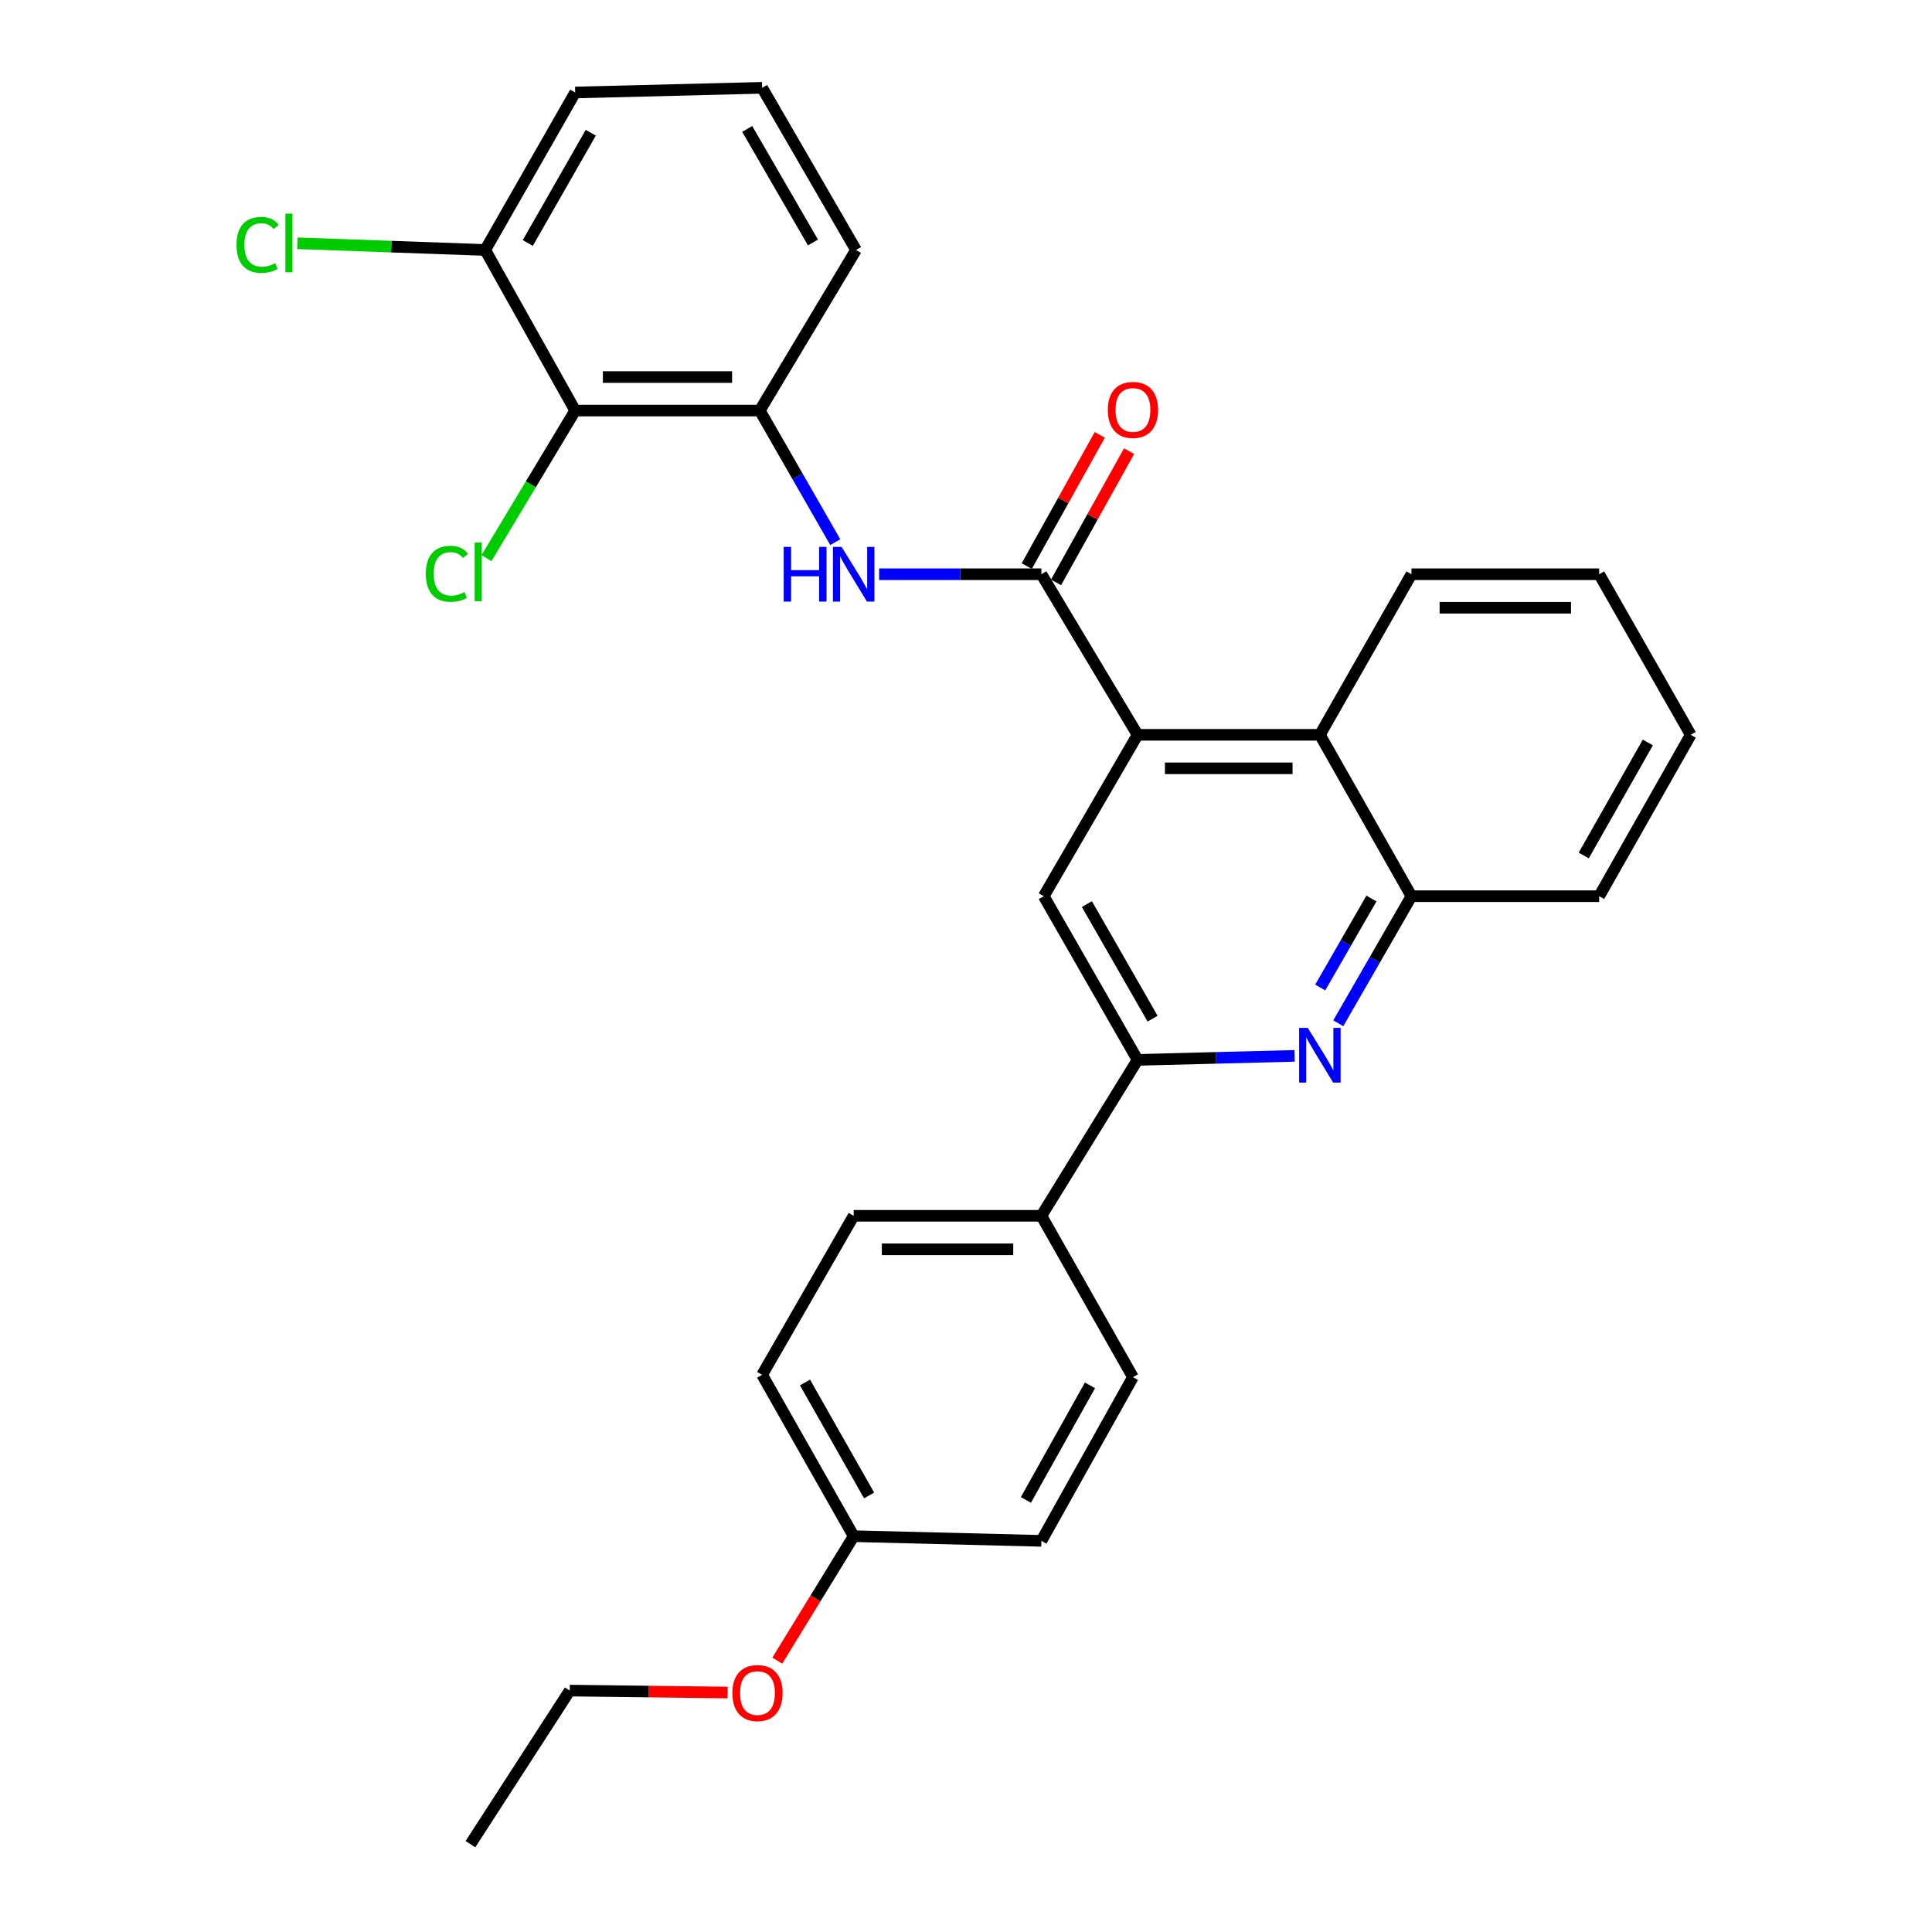 <?xml version='1.0' encoding='iso-8859-1'?>
<svg version='1.1' baseProfile='full'
              xmlns='http://www.w3.org/2000/svg'
                      xmlns:rdkit='http://www.rdkit.org/xml'
                      xmlns:xlink='http://www.w3.org/1999/xlink'
                  xml:space='preserve'
width='1000px' height='1000px' viewBox='0 0 1000 1000'>
<!-- END OF HEADER -->
<rect style='opacity:1.0;fill:#FFFFFF;stroke:none' width='1000' height='1000' x='0' y='0'> </rect>
<path class='bond-0' d='M 539.027,297.221 L 588.814,380.337' style='fill:none;fill-rule:evenodd;stroke:#000000;stroke-width:6px;stroke-linecap:butt;stroke-linejoin:miter;stroke-opacity:1' />
<path class='bond-2' d='M 539.027,297.221 L 497.03,297.221' style='fill:none;fill-rule:evenodd;stroke:#000000;stroke-width:6px;stroke-linecap:butt;stroke-linejoin:miter;stroke-opacity:1' />
<path class='bond-2' d='M 497.03,297.221 L 455.032,297.221' style='fill:none;fill-rule:evenodd;stroke:#0000FF;stroke-width:6px;stroke-linecap:butt;stroke-linejoin:miter;stroke-opacity:1' />
<path class='bond-10' d='M 546.604,301.439 L 565.511,267.477' style='fill:none;fill-rule:evenodd;stroke:#000000;stroke-width:6px;stroke-linecap:butt;stroke-linejoin:miter;stroke-opacity:1' />
<path class='bond-10' d='M 565.511,267.477 L 584.419,233.514' style='fill:none;fill-rule:evenodd;stroke:#FF0000;stroke-width:6px;stroke-linecap:butt;stroke-linejoin:miter;stroke-opacity:1' />
<path class='bond-10' d='M 531.45,293.003 L 550.358,259.04' style='fill:none;fill-rule:evenodd;stroke:#000000;stroke-width:6px;stroke-linecap:butt;stroke-linejoin:miter;stroke-opacity:1' />
<path class='bond-10' d='M 550.358,259.04 L 569.265,225.078' style='fill:none;fill-rule:evenodd;stroke:#FF0000;stroke-width:6px;stroke-linecap:butt;stroke-linejoin:miter;stroke-opacity:1' />
<path class='bond-4' d='M 588.814,380.337 L 540.241,463.867' style='fill:none;fill-rule:evenodd;stroke:#000000;stroke-width:6px;stroke-linecap:butt;stroke-linejoin:miter;stroke-opacity:1' />
<path class='bond-7' d='M 588.814,380.337 L 683.174,380.337' style='fill:none;fill-rule:evenodd;stroke:#000000;stroke-width:6px;stroke-linecap:butt;stroke-linejoin:miter;stroke-opacity:1' />
<path class='bond-7' d='M 602.968,397.681 L 669.02,397.681' style='fill:none;fill-rule:evenodd;stroke:#000000;stroke-width:6px;stroke-linecap:butt;stroke-linejoin:miter;stroke-opacity:1' />
<path class='bond-1' d='M 692.693,529.648 L 711.627,496.758' style='fill:none;fill-rule:evenodd;stroke:#0000FF;stroke-width:6px;stroke-linecap:butt;stroke-linejoin:miter;stroke-opacity:1' />
<path class='bond-1' d='M 711.627,496.758 L 730.562,463.867' style='fill:none;fill-rule:evenodd;stroke:#000000;stroke-width:6px;stroke-linecap:butt;stroke-linejoin:miter;stroke-opacity:1' />
<path class='bond-1' d='M 683.342,511.128 L 696.596,488.105' style='fill:none;fill-rule:evenodd;stroke:#0000FF;stroke-width:6px;stroke-linecap:butt;stroke-linejoin:miter;stroke-opacity:1' />
<path class='bond-1' d='M 696.596,488.105 L 709.85,465.081' style='fill:none;fill-rule:evenodd;stroke:#000000;stroke-width:6px;stroke-linecap:butt;stroke-linejoin:miter;stroke-opacity:1' />
<path class='bond-29' d='M 670.075,546.517 L 629.444,547.555' style='fill:none;fill-rule:evenodd;stroke:#0000FF;stroke-width:6px;stroke-linecap:butt;stroke-linejoin:miter;stroke-opacity:1' />
<path class='bond-29' d='M 629.444,547.555 L 588.814,548.592' style='fill:none;fill-rule:evenodd;stroke:#000000;stroke-width:6px;stroke-linecap:butt;stroke-linejoin:miter;stroke-opacity:1' />
<path class='bond-6' d='M 432.338,280.619 L 412.8,246.562' style='fill:none;fill-rule:evenodd;stroke:#0000FF;stroke-width:6px;stroke-linecap:butt;stroke-linejoin:miter;stroke-opacity:1' />
<path class='bond-6' d='M 412.8,246.562 L 393.261,212.505' style='fill:none;fill-rule:evenodd;stroke:#000000;stroke-width:6px;stroke-linecap:butt;stroke-linejoin:miter;stroke-opacity:1' />
<path class='bond-3' d='M 588.814,548.592 L 540.241,463.867' style='fill:none;fill-rule:evenodd;stroke:#000000;stroke-width:6px;stroke-linecap:butt;stroke-linejoin:miter;stroke-opacity:1' />
<path class='bond-3' d='M 596.575,527.257 L 562.574,467.949' style='fill:none;fill-rule:evenodd;stroke:#000000;stroke-width:6px;stroke-linecap:butt;stroke-linejoin:miter;stroke-opacity:1' />
<path class='bond-9' d='M 588.814,548.592 L 539.027,629.299' style='fill:none;fill-rule:evenodd;stroke:#000000;stroke-width:6px;stroke-linecap:butt;stroke-linejoin:miter;stroke-opacity:1' />
<path class='bond-5' d='M 297.716,212.505 L 393.261,212.505' style='fill:none;fill-rule:evenodd;stroke:#000000;stroke-width:6px;stroke-linecap:butt;stroke-linejoin:miter;stroke-opacity:1' />
<path class='bond-5' d='M 312.047,195.161 L 378.929,195.161' style='fill:none;fill-rule:evenodd;stroke:#000000;stroke-width:6px;stroke-linecap:butt;stroke-linejoin:miter;stroke-opacity:1' />
<path class='bond-11' d='M 297.716,212.505 L 251.138,129.389' style='fill:none;fill-rule:evenodd;stroke:#000000;stroke-width:6px;stroke-linecap:butt;stroke-linejoin:miter;stroke-opacity:1' />
<path class='bond-14' d='M 297.716,212.505 L 274.758,250.699' style='fill:none;fill-rule:evenodd;stroke:#000000;stroke-width:6px;stroke-linecap:butt;stroke-linejoin:miter;stroke-opacity:1' />
<path class='bond-14' d='M 274.758,250.699 L 251.8,288.893' style='fill:none;fill-rule:evenodd;stroke:#00CC00;stroke-width:6px;stroke-linecap:butt;stroke-linejoin:miter;stroke-opacity:1' />
<path class='bond-19' d='M 393.261,212.505 L 443.077,129.389' style='fill:none;fill-rule:evenodd;stroke:#000000;stroke-width:6px;stroke-linecap:butt;stroke-linejoin:miter;stroke-opacity:1' />
<path class='bond-8' d='M 683.174,380.337 L 730.562,463.867' style='fill:none;fill-rule:evenodd;stroke:#000000;stroke-width:6px;stroke-linecap:butt;stroke-linejoin:miter;stroke-opacity:1' />
<path class='bond-21' d='M 683.174,380.337 L 730.562,297.221' style='fill:none;fill-rule:evenodd;stroke:#000000;stroke-width:6px;stroke-linecap:butt;stroke-linejoin:miter;stroke-opacity:1' />
<path class='bond-22' d='M 730.562,463.867 L 827.726,463.867' style='fill:none;fill-rule:evenodd;stroke:#000000;stroke-width:6px;stroke-linecap:butt;stroke-linejoin:miter;stroke-opacity:1' />
<path class='bond-12' d='M 539.027,629.299 L 441.863,629.299' style='fill:none;fill-rule:evenodd;stroke:#000000;stroke-width:6px;stroke-linecap:butt;stroke-linejoin:miter;stroke-opacity:1' />
<path class='bond-12' d='M 524.453,646.643 L 456.437,646.643' style='fill:none;fill-rule:evenodd;stroke:#000000;stroke-width:6px;stroke-linecap:butt;stroke-linejoin:miter;stroke-opacity:1' />
<path class='bond-13' d='M 539.027,629.299 L 586.415,712.81' style='fill:none;fill-rule:evenodd;stroke:#000000;stroke-width:6px;stroke-linecap:butt;stroke-linejoin:miter;stroke-opacity:1' />
<path class='bond-15' d='M 251.138,129.389 L 202.53,127.656' style='fill:none;fill-rule:evenodd;stroke:#000000;stroke-width:6px;stroke-linecap:butt;stroke-linejoin:miter;stroke-opacity:1' />
<path class='bond-15' d='M 202.53,127.656 L 153.922,125.923' style='fill:none;fill-rule:evenodd;stroke:#00CC00;stroke-width:6px;stroke-linecap:butt;stroke-linejoin:miter;stroke-opacity:1' />
<path class='bond-30' d='M 251.138,129.389 L 297.716,47.873' style='fill:none;fill-rule:evenodd;stroke:#000000;stroke-width:6px;stroke-linecap:butt;stroke-linejoin:miter;stroke-opacity:1' />
<path class='bond-30' d='M 273.183,125.767 L 305.788,68.705' style='fill:none;fill-rule:evenodd;stroke:#000000;stroke-width:6px;stroke-linecap:butt;stroke-linejoin:miter;stroke-opacity:1' />
<path class='bond-18' d='M 441.863,629.299 L 394.475,711.605' style='fill:none;fill-rule:evenodd;stroke:#000000;stroke-width:6px;stroke-linecap:butt;stroke-linejoin:miter;stroke-opacity:1' />
<path class='bond-17' d='M 586.415,712.81 L 539.027,797.544' style='fill:none;fill-rule:evenodd;stroke:#000000;stroke-width:6px;stroke-linecap:butt;stroke-linejoin:miter;stroke-opacity:1' />
<path class='bond-17' d='M 564.169,717.054 L 530.998,776.369' style='fill:none;fill-rule:evenodd;stroke:#000000;stroke-width:6px;stroke-linecap:butt;stroke-linejoin:miter;stroke-opacity:1' />
<path class='bond-16' d='M 441.863,795.126 L 394.475,711.605' style='fill:none;fill-rule:evenodd;stroke:#000000;stroke-width:6px;stroke-linecap:butt;stroke-linejoin:miter;stroke-opacity:1' />
<path class='bond-16' d='M 449.84,774.039 L 416.668,715.575' style='fill:none;fill-rule:evenodd;stroke:#000000;stroke-width:6px;stroke-linecap:butt;stroke-linejoin:miter;stroke-opacity:1' />
<path class='bond-20' d='M 441.863,795.126 L 422.094,827.337' style='fill:none;fill-rule:evenodd;stroke:#000000;stroke-width:6px;stroke-linecap:butt;stroke-linejoin:miter;stroke-opacity:1' />
<path class='bond-20' d='M 422.094,827.337 L 402.325,859.548' style='fill:none;fill-rule:evenodd;stroke:#FF0000;stroke-width:6px;stroke-linecap:butt;stroke-linejoin:miter;stroke-opacity:1' />
<path class='bond-32' d='M 441.863,795.126 L 539.027,797.544' style='fill:none;fill-rule:evenodd;stroke:#000000;stroke-width:6px;stroke-linecap:butt;stroke-linejoin:miter;stroke-opacity:1' />
<path class='bond-23' d='M 443.077,129.389 L 394.475,45.455' style='fill:none;fill-rule:evenodd;stroke:#000000;stroke-width:6px;stroke-linecap:butt;stroke-linejoin:miter;stroke-opacity:1' />
<path class='bond-23' d='M 420.777,125.49 L 386.756,66.736' style='fill:none;fill-rule:evenodd;stroke:#000000;stroke-width:6px;stroke-linecap:butt;stroke-linejoin:miter;stroke-opacity:1' />
<path class='bond-25' d='M 376.647,876.056 L 335.774,875.549' style='fill:none;fill-rule:evenodd;stroke:#FF0000;stroke-width:6px;stroke-linecap:butt;stroke-linejoin:miter;stroke-opacity:1' />
<path class='bond-25' d='M 335.774,875.549 L 294.902,875.043' style='fill:none;fill-rule:evenodd;stroke:#000000;stroke-width:6px;stroke-linecap:butt;stroke-linejoin:miter;stroke-opacity:1' />
<path class='bond-26' d='M 730.562,297.221 L 827.726,297.221' style='fill:none;fill-rule:evenodd;stroke:#000000;stroke-width:6px;stroke-linecap:butt;stroke-linejoin:miter;stroke-opacity:1' />
<path class='bond-26' d='M 745.137,314.565 L 813.152,314.565' style='fill:none;fill-rule:evenodd;stroke:#000000;stroke-width:6px;stroke-linecap:butt;stroke-linejoin:miter;stroke-opacity:1' />
<path class='bond-31' d='M 827.726,463.867 L 875.114,380.337' style='fill:none;fill-rule:evenodd;stroke:#000000;stroke-width:6px;stroke-linecap:butt;stroke-linejoin:miter;stroke-opacity:1' />
<path class='bond-31' d='M 819.749,442.779 L 852.92,384.308' style='fill:none;fill-rule:evenodd;stroke:#000000;stroke-width:6px;stroke-linecap:butt;stroke-linejoin:miter;stroke-opacity:1' />
<path class='bond-24' d='M 394.475,45.455 L 297.716,47.873' style='fill:none;fill-rule:evenodd;stroke:#000000;stroke-width:6px;stroke-linecap:butt;stroke-linejoin:miter;stroke-opacity:1' />
<path class='bond-27' d='M 294.902,875.043 L 243.497,954.545' style='fill:none;fill-rule:evenodd;stroke:#000000;stroke-width:6px;stroke-linecap:butt;stroke-linejoin:miter;stroke-opacity:1' />
<path class='bond-28' d='M 827.726,297.221 L 875.114,380.337' style='fill:none;fill-rule:evenodd;stroke:#000000;stroke-width:6px;stroke-linecap:butt;stroke-linejoin:miter;stroke-opacity:1' />
<path  class='atom-2' d='M 676.914 532.023
L 686.194 547.023
Q 687.114 548.503, 688.594 551.183
Q 690.074 553.863, 690.154 554.023
L 690.154 532.023
L 693.914 532.023
L 693.914 560.343
L 690.034 560.343
L 680.074 543.943
Q 678.914 542.023, 677.674 539.823
Q 676.474 537.623, 676.114 536.943
L 676.114 560.343
L 672.434 560.343
L 672.434 532.023
L 676.914 532.023
' fill='#0000FF'/>
<path  class='atom-3' d='M 405.643 283.061
L 409.483 283.061
L 409.483 295.101
L 423.963 295.101
L 423.963 283.061
L 427.803 283.061
L 427.803 311.381
L 423.963 311.381
L 423.963 298.301
L 409.483 298.301
L 409.483 311.381
L 405.643 311.381
L 405.643 283.061
' fill='#0000FF'/>
<path  class='atom-3' d='M 435.603 283.061
L 444.883 298.061
Q 445.803 299.541, 447.283 302.221
Q 448.763 304.901, 448.843 305.061
L 448.843 283.061
L 452.603 283.061
L 452.603 311.381
L 448.723 311.381
L 438.763 294.981
Q 437.603 293.061, 436.363 290.861
Q 435.163 288.661, 434.803 287.981
L 434.803 311.381
L 431.123 311.381
L 431.123 283.061
L 435.603 283.061
' fill='#0000FF'/>
<path  class='atom-11' d='M 573.415 212.181
Q 573.415 205.381, 576.775 201.581
Q 580.135 197.781, 586.415 197.781
Q 592.695 197.781, 596.055 201.581
Q 599.415 205.381, 599.415 212.181
Q 599.415 219.061, 596.015 222.981
Q 592.615 226.861, 586.415 226.861
Q 580.175 226.861, 576.775 222.981
Q 573.415 219.101, 573.415 212.181
M 586.415 223.661
Q 590.735 223.661, 593.055 220.781
Q 595.415 217.861, 595.415 212.181
Q 595.415 206.621, 593.055 203.821
Q 590.735 200.981, 586.415 200.981
Q 582.095 200.981, 579.735 203.781
Q 577.415 206.581, 577.415 212.181
Q 577.415 217.901, 579.735 220.781
Q 582.095 223.661, 586.415 223.661
' fill='#FF0000'/>
<path  class='atom-15' d='M 220.404 296.987
Q 220.404 289.947, 223.684 286.267
Q 227.004 282.547, 233.284 282.547
Q 239.124 282.547, 242.244 286.667
L 239.604 288.827
Q 237.324 285.827, 233.284 285.827
Q 229.004 285.827, 226.724 288.707
Q 224.484 291.547, 224.484 296.987
Q 224.484 302.587, 226.804 305.467
Q 229.164 308.347, 233.724 308.347
Q 236.844 308.347, 240.484 306.467
L 241.604 309.467
Q 240.124 310.427, 237.884 310.987
Q 235.644 311.547, 233.164 311.547
Q 227.004 311.547, 223.684 307.787
Q 220.404 304.027, 220.404 296.987
' fill='#00CC00'/>
<path  class='atom-15' d='M 245.684 280.827
L 249.364 280.827
L 249.364 311.187
L 245.684 311.187
L 245.684 280.827
' fill='#00CC00'/>
<path  class='atom-16' d='M 122.421 126.747
Q 122.421 119.707, 125.701 116.027
Q 129.021 112.307, 135.301 112.307
Q 141.141 112.307, 144.261 116.427
L 141.621 118.587
Q 139.341 115.587, 135.301 115.587
Q 131.021 115.587, 128.741 118.467
Q 126.501 121.307, 126.501 126.747
Q 126.501 132.347, 128.821 135.227
Q 131.181 138.107, 135.741 138.107
Q 138.861 138.107, 142.501 136.227
L 143.621 139.227
Q 142.141 140.187, 139.901 140.747
Q 137.661 141.307, 135.181 141.307
Q 129.021 141.307, 125.701 137.547
Q 122.421 133.787, 122.421 126.747
' fill='#00CC00'/>
<path  class='atom-16' d='M 147.701 110.587
L 151.381 110.587
L 151.381 140.947
L 147.701 140.947
L 147.701 110.587
' fill='#00CC00'/>
<path  class='atom-21' d='M 379.076 876.327
Q 379.076 869.527, 382.436 865.727
Q 385.796 861.927, 392.076 861.927
Q 398.356 861.927, 401.716 865.727
Q 405.076 869.527, 405.076 876.327
Q 405.076 883.207, 401.676 887.127
Q 398.276 891.007, 392.076 891.007
Q 385.836 891.007, 382.436 887.127
Q 379.076 883.247, 379.076 876.327
M 392.076 887.807
Q 396.396 887.807, 398.716 884.927
Q 401.076 882.007, 401.076 876.327
Q 401.076 870.767, 398.716 867.967
Q 396.396 865.127, 392.076 865.127
Q 387.756 865.127, 385.396 867.927
Q 383.076 870.727, 383.076 876.327
Q 383.076 882.047, 385.396 884.927
Q 387.756 887.807, 392.076 887.807
' fill='#FF0000'/>
</svg>
